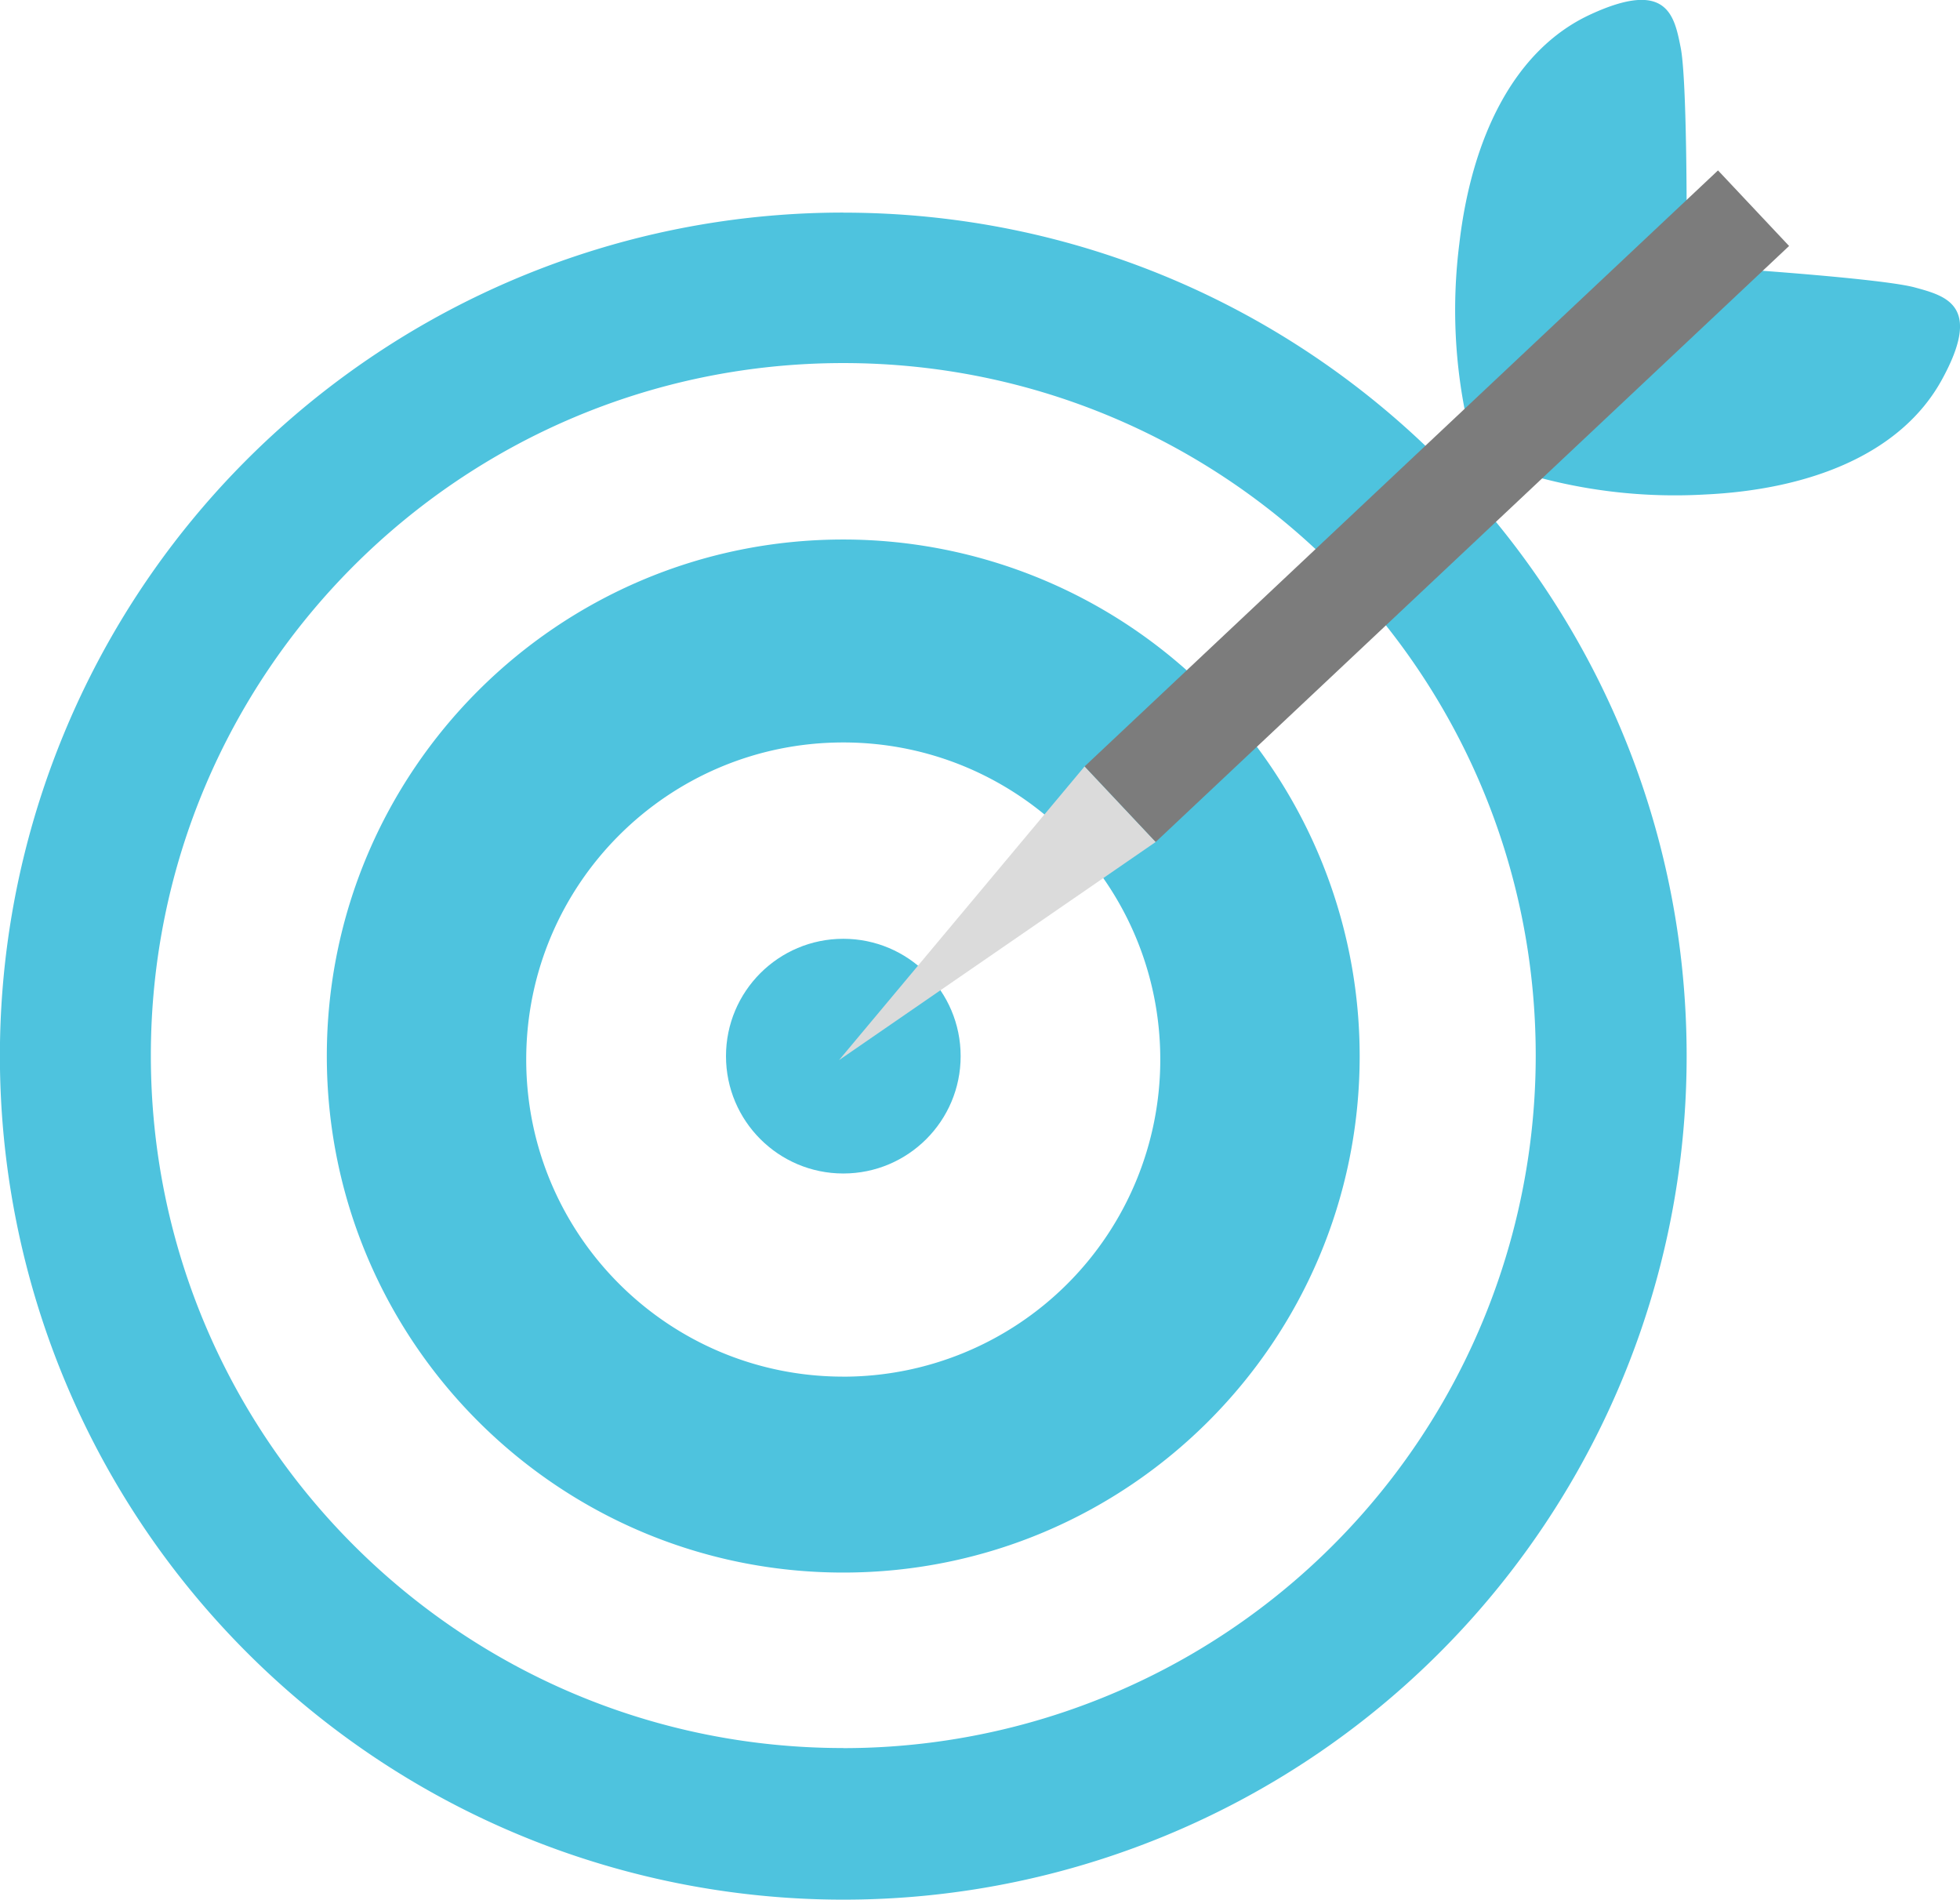 <svg xmlns="http://www.w3.org/2000/svg" width="237.619" height="230.256"><g fill="#4ec3de"><path d="M184.855 57.4a63.94 63.94 0 0 0 21.744 2.544c12.722-.578 23.825-4.857 28.8-13.878s.578-10.178-3.24-11.22-20.92-2.2-20.92-2.2zm-6.925-6.02c-1.6-7.177-1.93-14.575-1.006-21.868 1.473-12.65 6.524-23.424 15.873-27.75s10.193.14 10.962 4.02.72 21.024.72 21.024zm-75.7-25.613c-41.352 0-78.633 24.9-94.458 63.114S.704 171.07 29.945 200.31s73.216 37.988 111.42 22.163 63.114-53.106 63.114-94.458c0-56.465-45.774-102.24-102.24-102.24zm0 186.115c-46.36 0-83.942-37.582-83.942-83.942S55.88 44.008 102.24 44.008s83.942 37.582 83.942 83.942a83.94 83.94 0 0 1-83.942 83.942zm0-146.487c-34.577 0-62.608 28.03-62.608 62.608s28.03 62.608 62.608 62.608 62.608-28.03 62.608-62.608a62.61 62.61 0 0 0-62.608-62.608zm0 101.468c-21.227-.001-38.434-17.2-38.434-38.435s17.208-38.434 38.435-38.435 38.435 17.207 38.435 38.434c.001 10.195-4.048 19.972-11.256 27.18a38.44 38.44 0 0 1-27.18 11.26z"/><circle cx="102.239" cy="128.016" r="14.224"/></g><path d="M131.494 92.894l-29.78 35.608 38.4-26.448z" fill="#dbdbdb"/><path fill="#7c7c7c" d="M208.282 20.655l8.617 9.16-76.787 72.24-8.617-9.16z"/></svg>